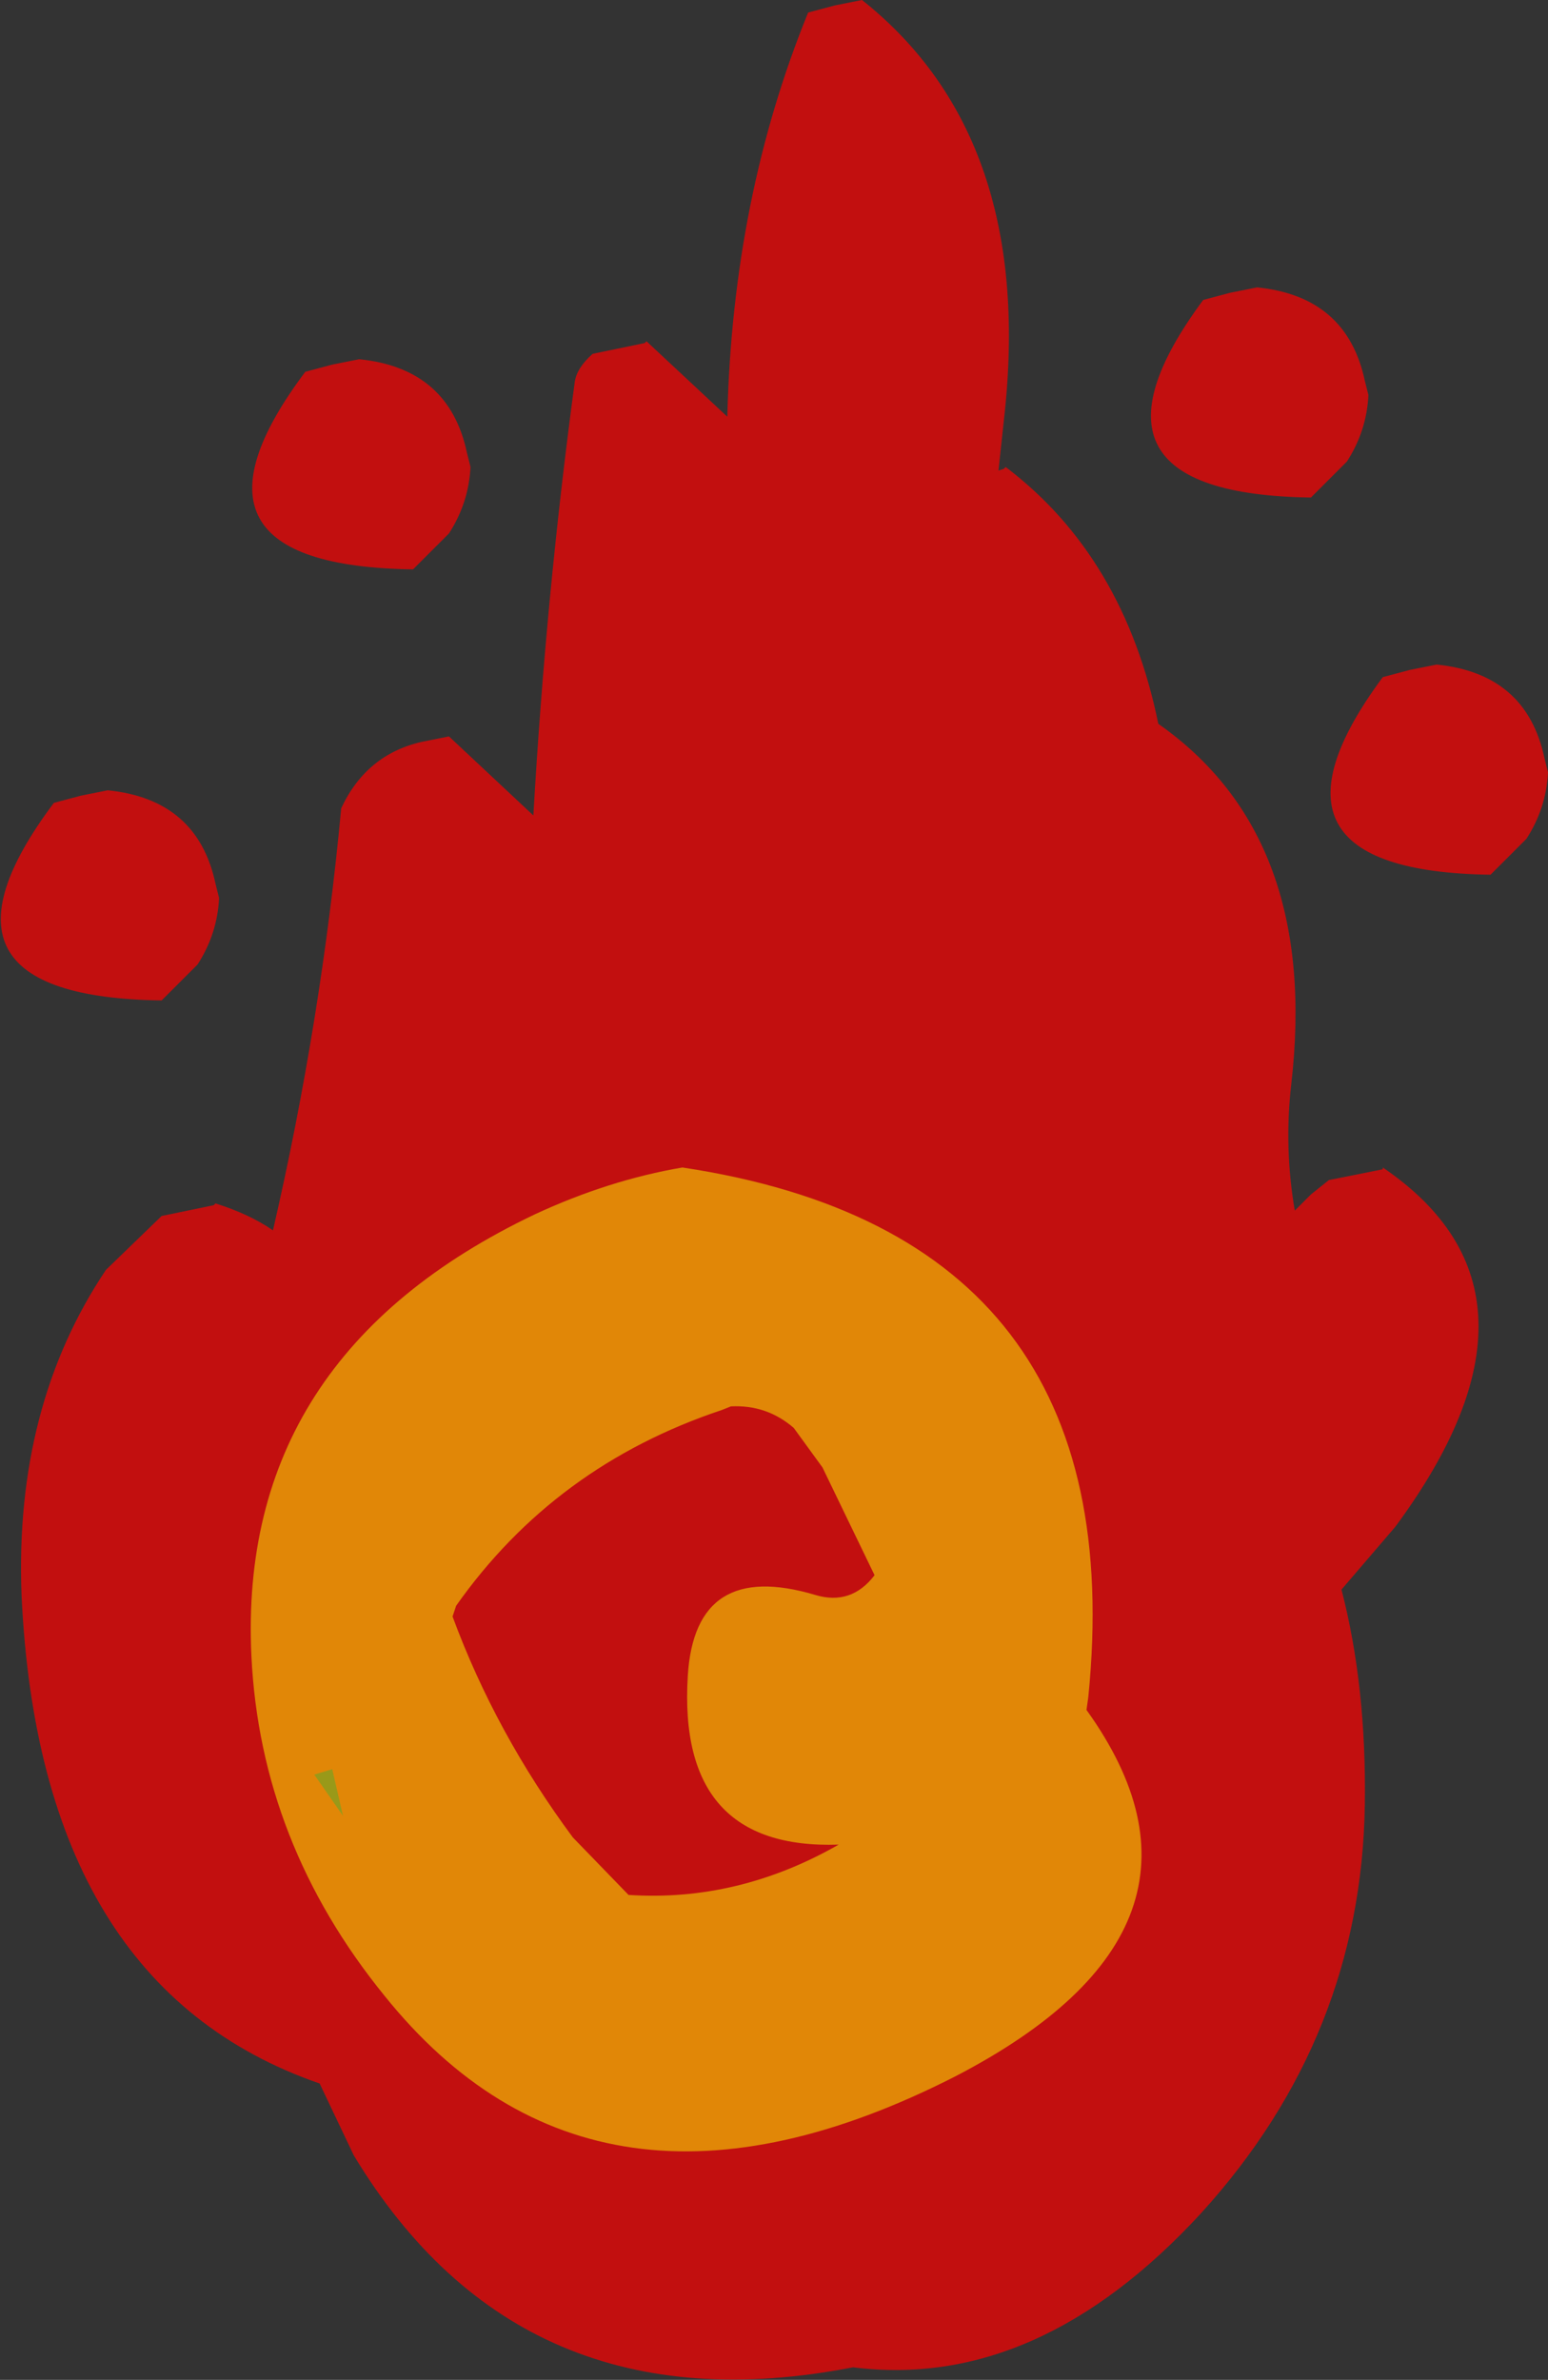 <?xml version="1.0" encoding="UTF-8" standalone="no"?>
<svg xmlns:xlink="http://www.w3.org/1999/xlink" height="66.25px" width="43.1px" xmlns="http://www.w3.org/2000/svg">
  <rect width="100%" height="100%" fill="#333333" stroke="none"/>
  <g transform="matrix(1.0, 0.0, 0.0, 1.0, 4.5, 30.6)">
    <path d="M18.75 -30.45 L19.5 -30.6 Q24.35 -26.75 23.45 -18.9 L23.3 -17.5 23.45 -17.55 23.5 -17.6 Q26.8 -15.1 27.75 -10.45 32.25 -7.3 31.45 -0.4 31.25 1.35 31.55 3.1 L32.0 2.65 32.5 2.25 34.0 1.95 34.0 1.9 Q39.15 5.4 34.35 11.9 L32.85 13.65 Q33.55 16.35 33.5 19.65 33.4 26.1 28.95 31.0 24.4 35.95 19.25 35.3 10.0 37.1 5.35 29.4 L4.4 27.4 Q-3.4 24.7 -3.9 13.8 -4.1 8.55 -1.55 4.75 L0.0 3.25 1.45 2.95 1.5 2.9 Q2.45 3.2 3.1 3.65 4.45 -2.2 5.0 -8.1 5.7 -9.6 7.25 -9.95 L8.0 -10.1 10.35 -7.9 Q10.7 -14.0 11.5 -19.95 11.55 -20.35 12.0 -20.75 L13.45 -21.05 13.5 -21.1 15.75 -19.0 Q15.9 -25.1 18.0 -30.25 L18.75 -30.45 M8.5 -18.0 L8.6 -17.6 Q8.55 -16.6 8.0 -15.75 L7.0 -14.75 Q-0.05 -14.85 4.0 -20.25 L4.75 -20.45 5.5 -20.6 Q8.0 -20.35 8.5 -18.0 M0.0 -2.75 Q-7.05 -2.85 -3.0 -8.25 L-2.25 -8.45 -1.5 -8.6 Q1.0 -8.35 1.5 -6.0 L1.6 -5.6 Q1.55 -4.6 1.0 -3.75 L0.0 -2.75 M33.5 -20.0 L33.6 -19.6 Q33.55 -18.6 33.0 -17.75 L32.0 -16.75 Q25.0 -16.85 29.0 -22.25 L29.75 -22.45 30.5 -22.6 Q33.0 -22.35 33.5 -20.0 M38.5 -9.5 L38.6 -9.1 Q38.55 -8.1 38.0 -7.25 L37.0 -6.25 Q30.0 -6.35 34.0 -11.75 L34.75 -11.95 35.5 -12.1 Q38.0 -11.85 38.5 -9.5 M4.25 18.8 L5.05 19.95 4.75 18.65 4.25 18.8" fill="#ff0000" fill-opacity="0.702" fill-rule="evenodd" stroke="none"/>
    <path d="M25.75 17.0 Q30.1 23.05 22.1 27.2 12.1 32.3 6.2 24.95 2.75 20.7 2.5 15.5 2.1 7.15 10.4 3.2 12.45 2.25 14.5 1.9 27.1 3.8 25.8 16.65 L25.75 17.0 M17.6 9.15 Q16.85 8.5 15.85 8.55 L15.6 8.65 Q10.95 10.2 8.2 14.1 L8.1 14.4 Q9.3 17.65 11.45 20.55 L13.0 22.15 Q16.05 22.35 18.85 20.75 14.35 20.9 14.65 16.05 14.85 12.8 18.2 13.8 19.2 14.1 19.85 13.25 L18.4 10.25 17.6 9.15" fill="#ffff00" fill-opacity="0.502" fill-rule="evenodd" stroke="none"/>
  </g>
</svg>
